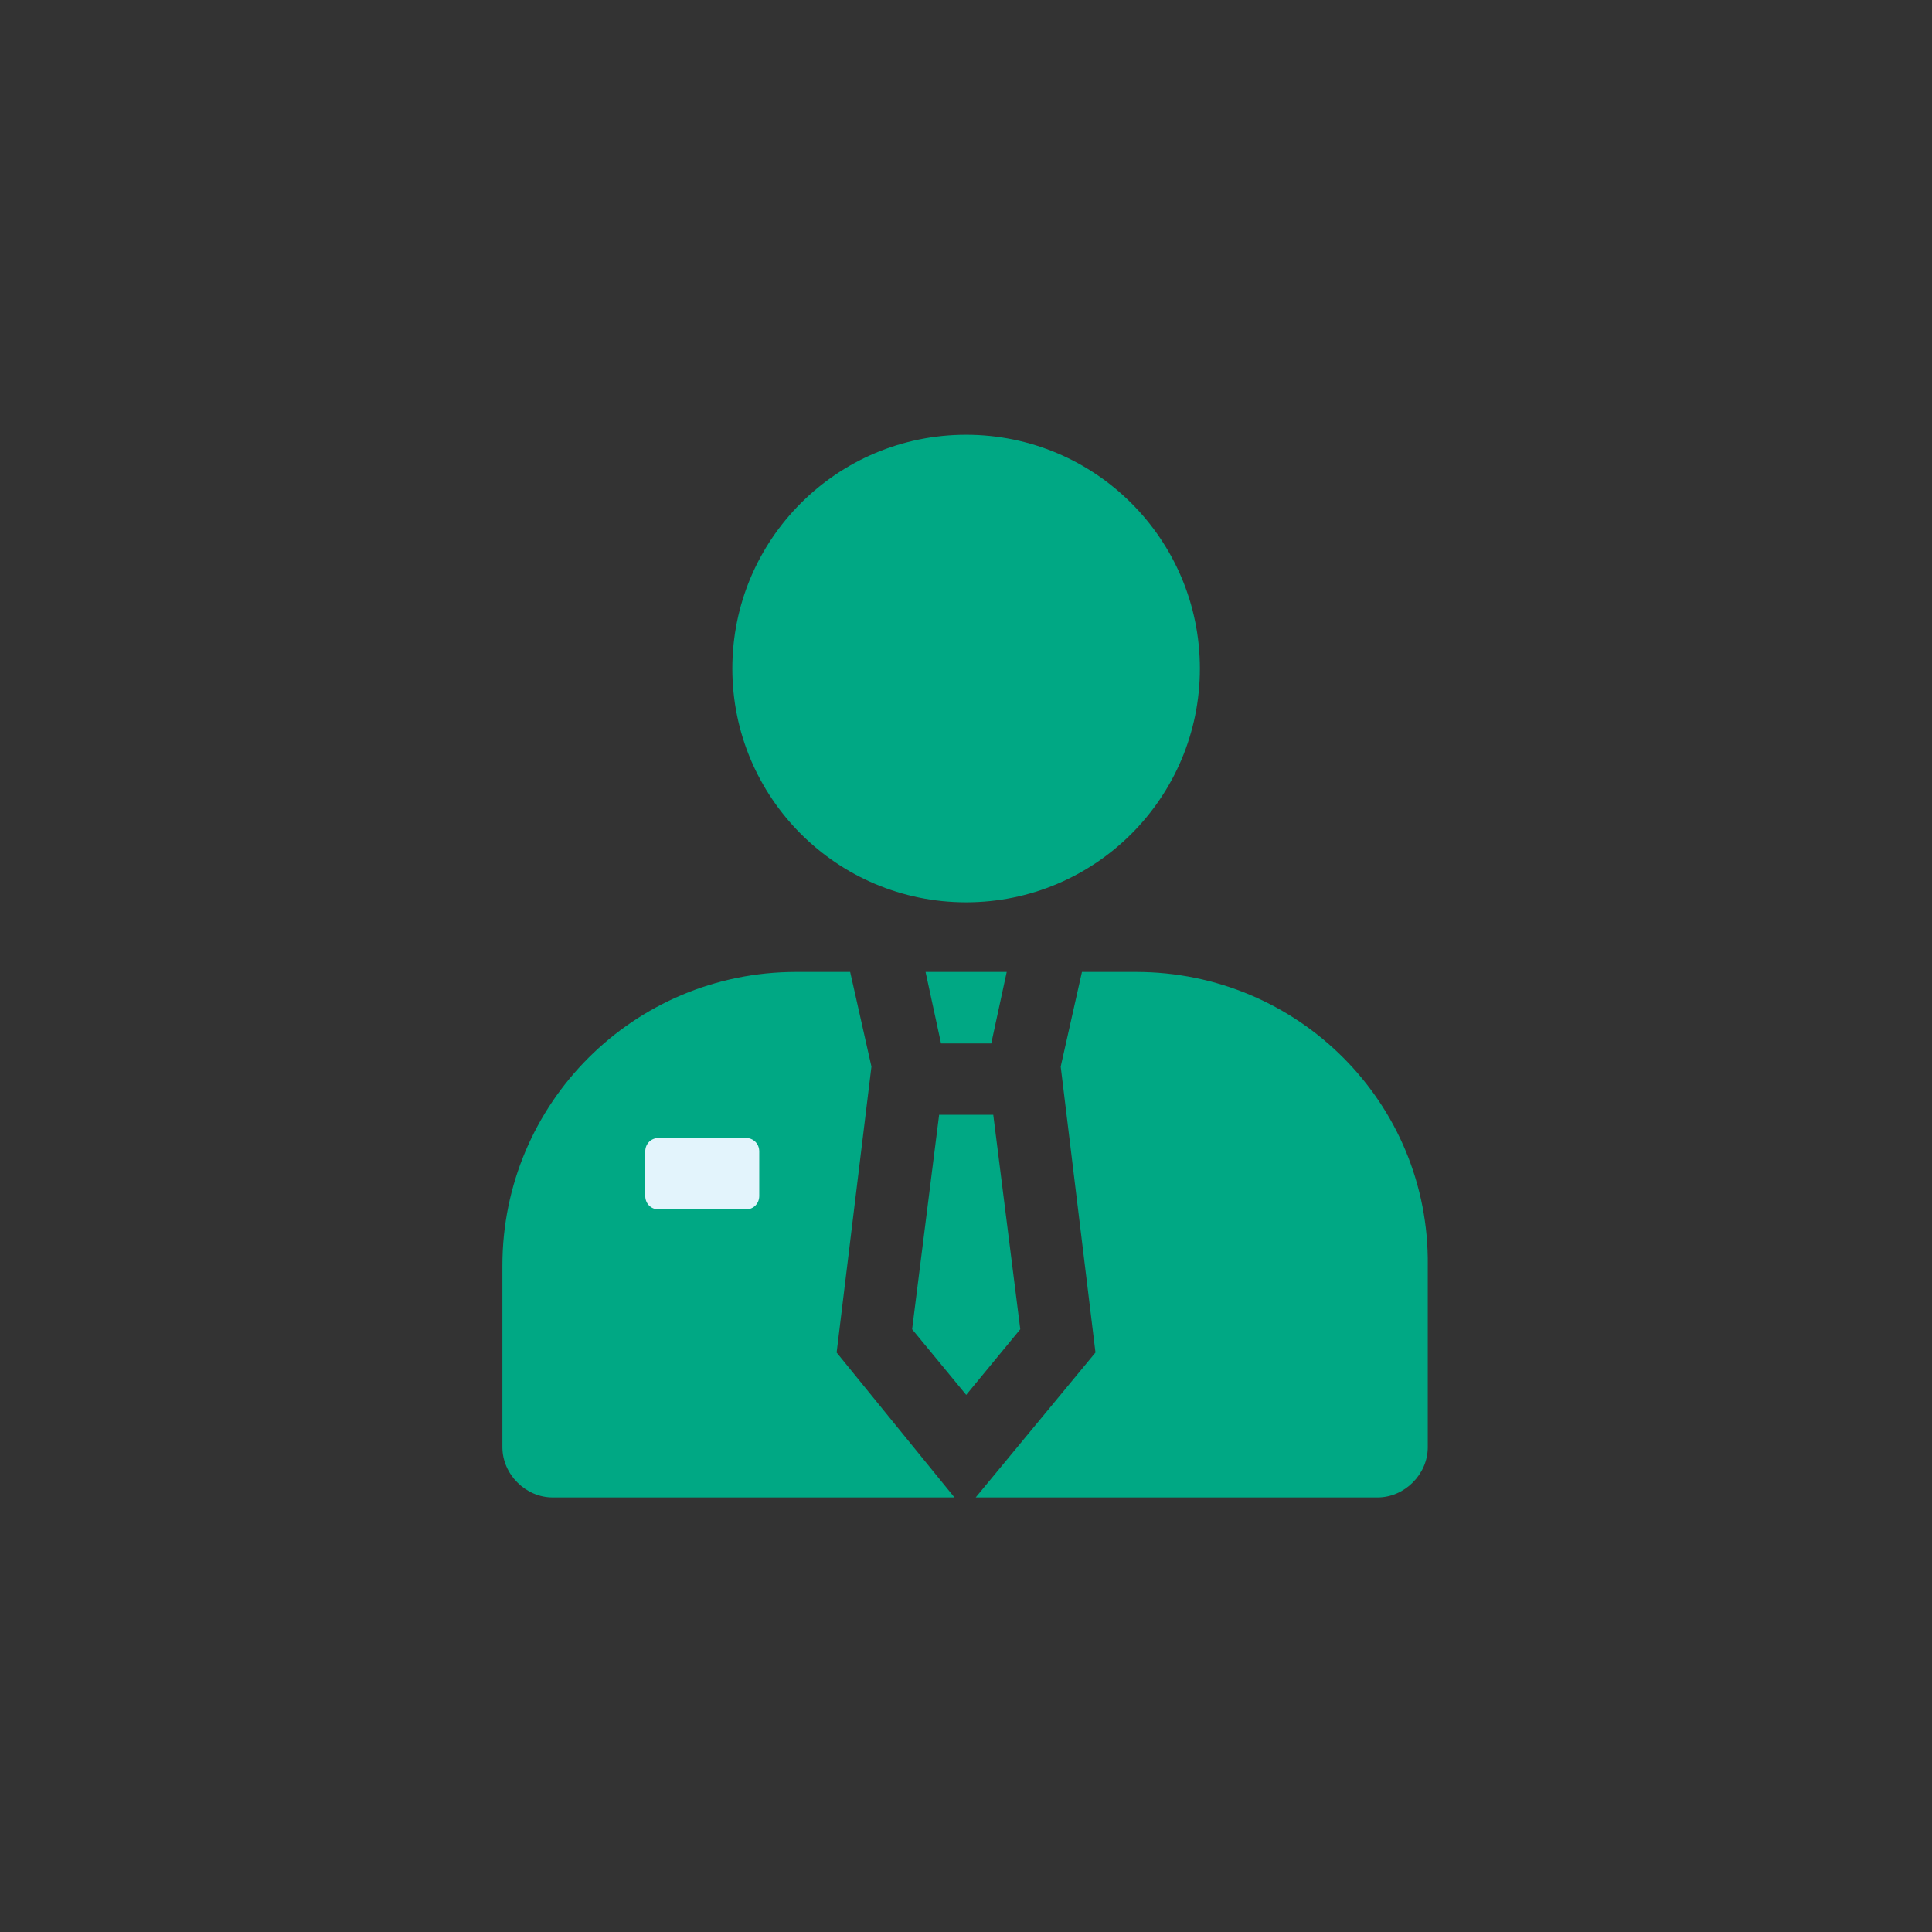<svg width="56" height="56" viewBox="0 0 56 56" fill="none" xmlns="http://www.w3.org/2000/svg">
<rect x="0" y="0" width="56" height="56" fill="#333333" stroke="none"/>
<g id="ceo 1">
<g id="Group">
<g id="Group_2">
<path id="Vector" d="M28.003 26.154C31.745 26.154 34.779 23.12 34.779 19.378C34.779 15.635 31.745 12.602 28.003 12.602C24.26 12.602 21.227 15.635 21.227 19.378C21.227 23.12 24.26 26.154 28.003 26.154Z" fill="#00A884"/>
<path id="Vector_2" d="M28.004 28.172H26.828L27.276 30.244H28.004H28.732L29.18 28.172H28.004Z" fill="#00A884"/>
<g id="Group_3">
<path id="Vector_3" d="M24.25 39.204L25.259 30.916L24.642 28.172H23.075C18.37 28.172 14.562 31.98 14.562 36.684V41.948C14.562 42.732 15.235 43.404 16.018 43.404H27.666L24.25 39.204Z" fill="#00A884"/>
<path id="Vector_4" d="M32.929 28.172H31.361L30.745 30.916L31.753 39.204L28.281 43.404H39.929C40.713 43.404 41.385 42.732 41.385 41.948V36.684C41.441 31.98 37.633 28.172 32.929 28.172Z" fill="#00A884"/>
</g>
<path id="Vector_5" d="M28.79 32.312H28.006H27.221L26.438 38.529L28.006 40.432L29.573 38.529L28.79 32.312Z" fill="#00A884"/>
<path id="Vector_6" d="M21.615 35.056H19.095C18.871 35.056 18.703 34.888 18.703 34.664V33.376C18.703 33.152 18.871 32.984 19.095 32.984H21.615C21.839 32.984 22.007 33.152 22.007 33.376V34.664C22.007 34.888 21.839 35.056 21.615 35.056Z" fill="#E3F4FC"/>
</g>
</g>
</g>
</svg>
